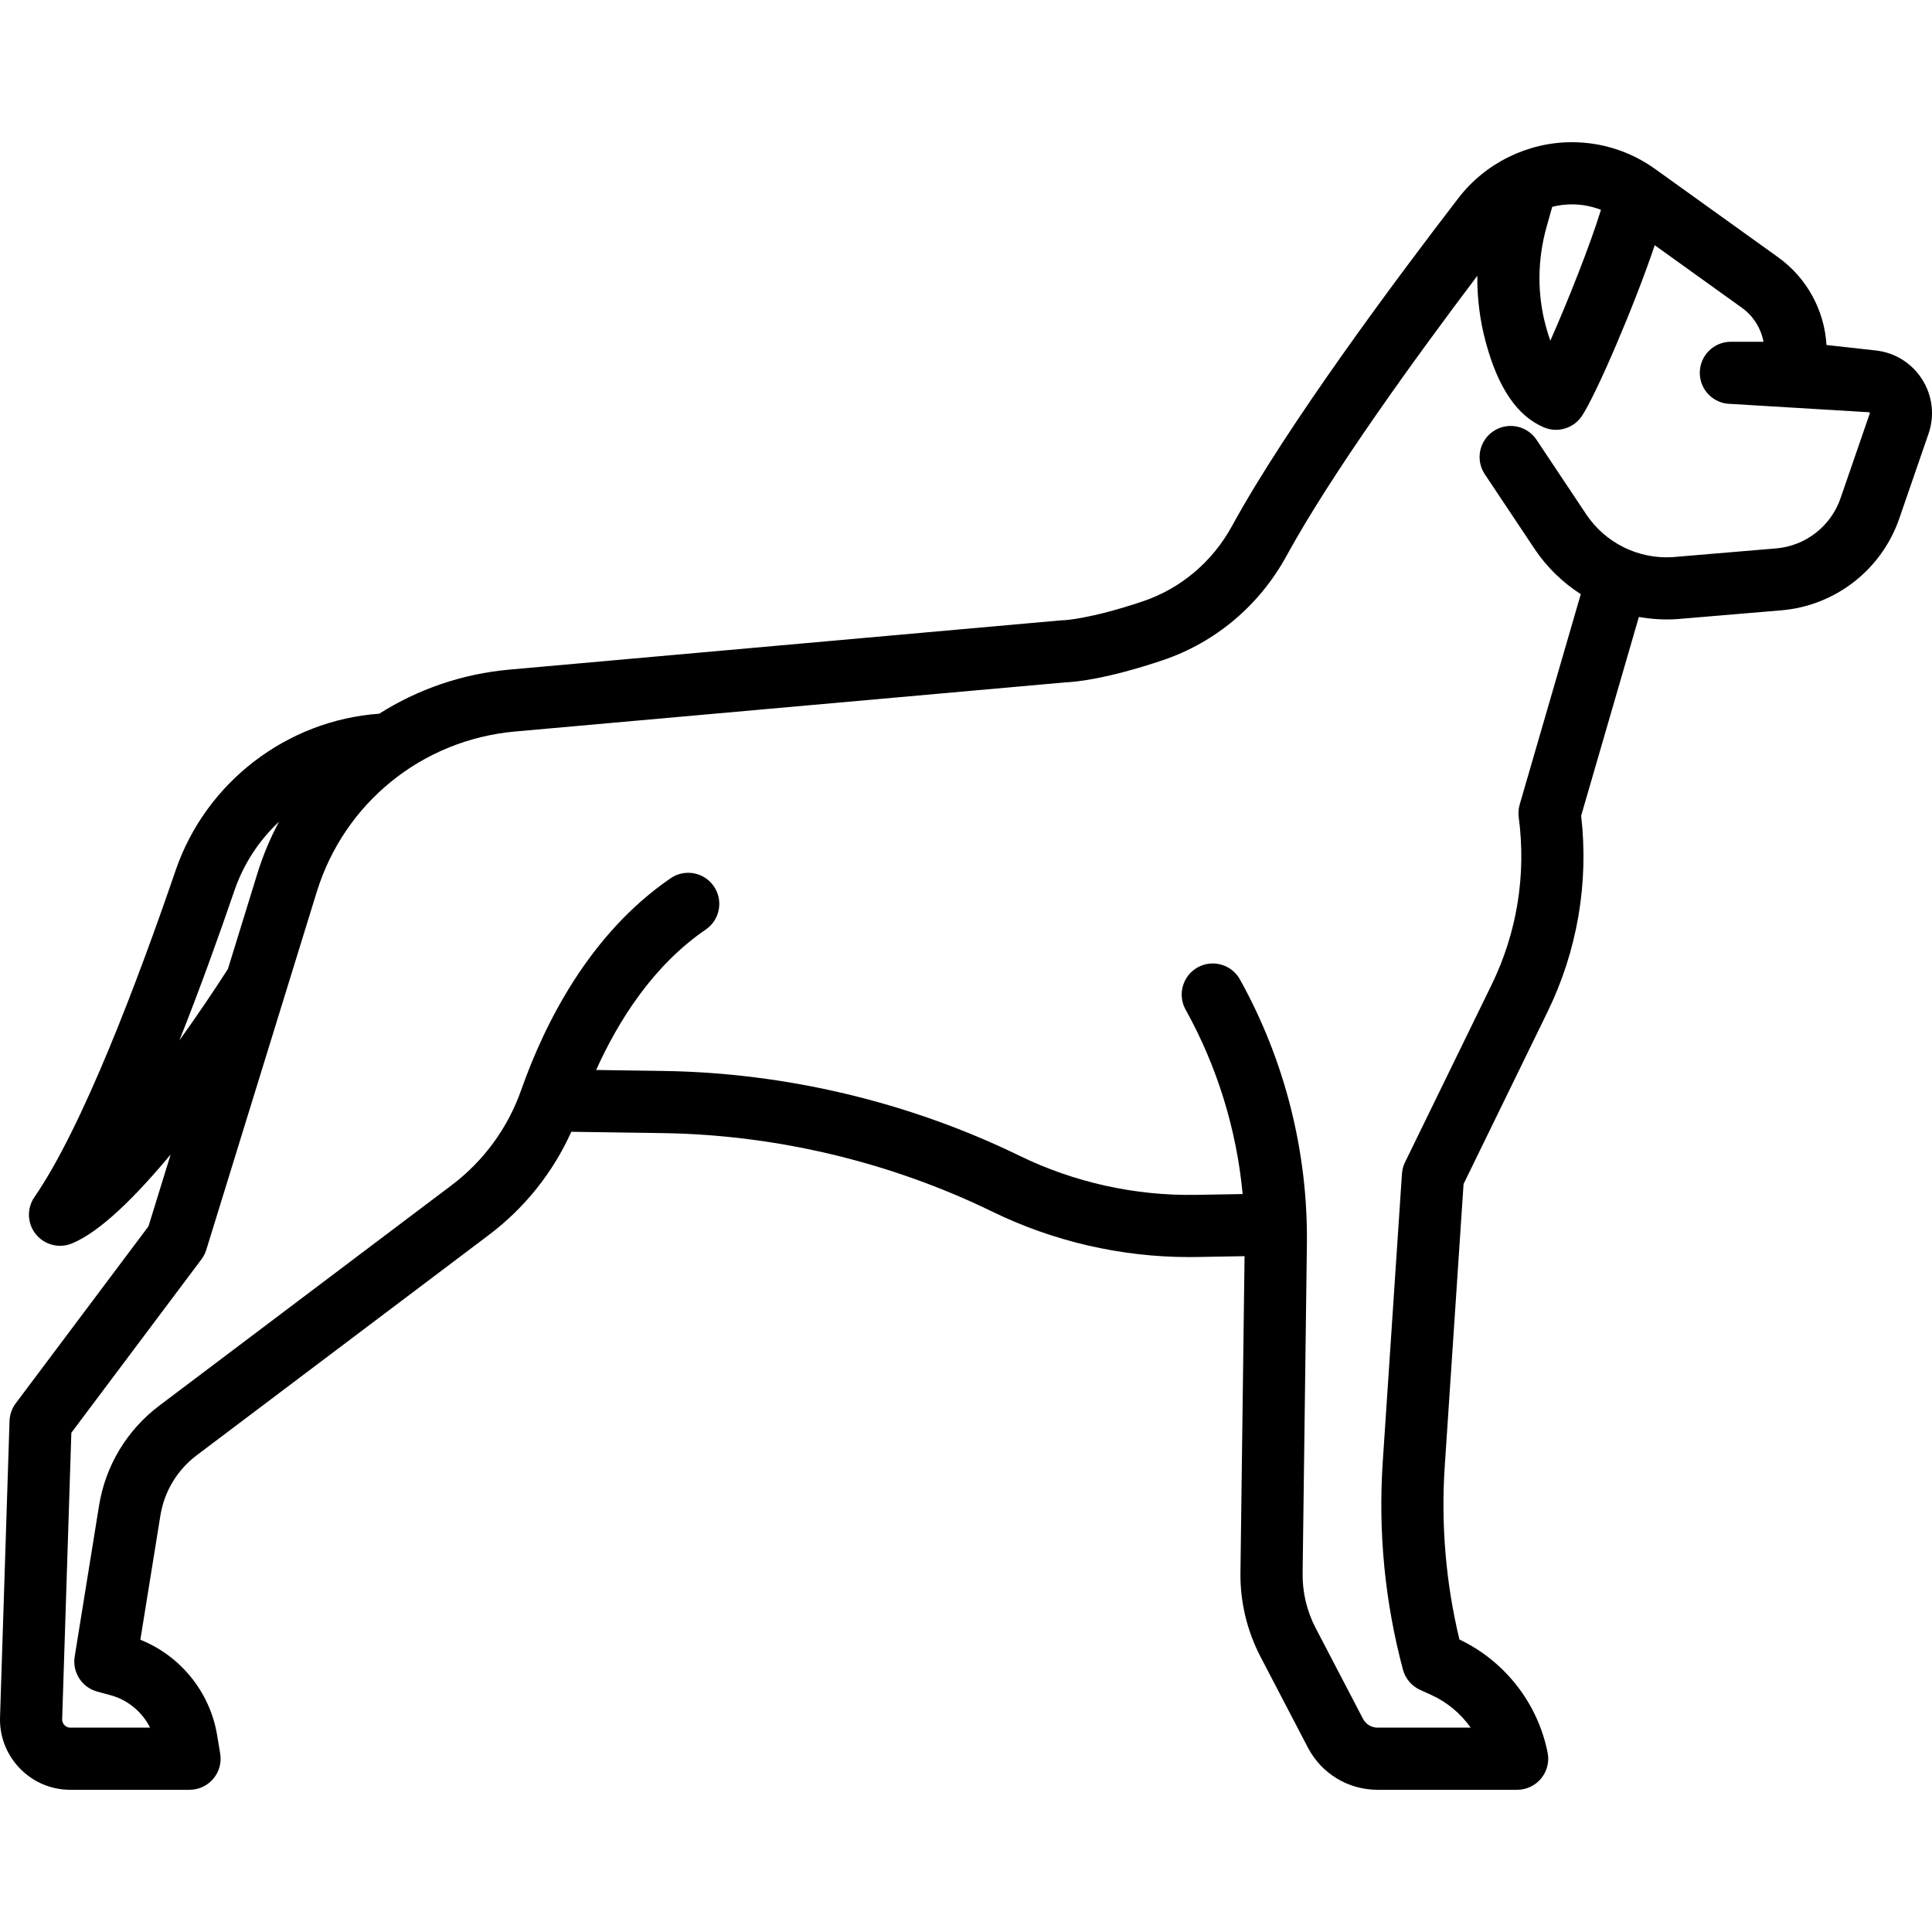 <?xml version="1.0" encoding="iso-8859-1"?>
<!-- Uploaded to: SVG Repo, www.svgrepo.com, Generator: SVG Repo Mixer Tools -->
<!DOCTYPE svg PUBLIC "-//W3C//DTD SVG 1.1//EN" "http://www.w3.org/Graphics/SVG/1.1/DTD/svg11.dtd">
<svg fill="#000000" height="800px" width="800px" version="1.1" id="Capa_1" xmlns="http://www.w3.org/2000/svg" xmlns:xlink="http://www.w3.org/1999/xlink" 
	 viewBox="0 0 466.225 466.225" xml:space="preserve">
<path d="M463.86,91.568c-2.486-3.93-6.563-6.479-11.186-6.993l-11.909-1.323c-0.496-8.402-4.773-16.218-11.653-21.156
	l-29.688-21.307c-5.9-4.234-12.858-6.473-20.12-6.473c-10.633,0-20.852,5.027-27.336,13.449
	c-14.67,19.053-41.28,54.676-54.673,79.183c-4.723,8.64-12.375,15.096-21.548,18.178c-12.942,4.349-19.061,4.544-19.029,4.545
	c-0.223,0-0.445,0.01-0.667,0.03l-133.068,11.881c-11.471,1.024-22.19,4.765-31.46,10.646
	c-22.287,1.584-41.854,16.535-49.138,37.808c-9.135,26.679-22.461,62.013-34.073,78.839c-1.878,2.722-1.752,6.354,0.311,8.938
	c1.455,1.823,3.631,2.822,5.864,2.822c0.934,0,1.878-0.175,2.784-0.537c6.868-2.747,15.59-11.492,23.914-21.51l-5.352,17.34
	L3.796,338.643c-0.924,1.232-1.447,2.72-1.496,4.26l-2.291,71.474c-0.149,4.639,1.547,9.029,4.775,12.362
	c3.229,3.334,7.562,5.17,12.203,5.17H45.74c2.205,0,4.298-0.97,5.723-2.652c1.425-1.682,2.038-3.906,1.675-6.081l-0.747-4.481
	c-1.736-10.416-8.854-19.126-18.521-22.995l4.831-29.953c0.942-5.839,4.062-11.016,8.783-14.577l70.483-53.151
	c8.677-6.543,15.476-15.08,19.9-24.901l21.968,0.317c27.454,0.396,55.013,6.962,79.696,18.987
	c14.708,7.166,31.065,10.931,47.425,10.931c0.618,0,1.238-0.005,1.856-0.016l11.521-0.201l-0.992,76.355
	c-0.091,7.042,1.583,14.065,4.84,20.31l11.435,21.917c3.279,6.285,9.72,10.189,16.809,10.189h33.687c2.247,0,4.375-1.007,5.8-2.745
	c1.425-1.738,1.995-4.022,1.555-6.226c-2.385-11.927-10.32-22.085-21.285-27.301c-3.288-13.693-4.479-27.744-3.54-41.821
	l4.54-68.093l20.243-41.498c7.196-14.753,9.998-31.098,8.135-47.375l13.931-47.973c3.008,0.536,6.097,0.734,9.214,0.526
	c0.043-0.003,0.087-0.006,0.13-0.01l25.023-2.107c13.033-1.098,24.209-9.796,28.473-22.161l7.054-20.457
	C466.903,100.274,466.346,95.498,463.86,91.568z M386.341,50.636c-2.593,8.446-8.015,22.107-12.222,31.58
	c-0.368-1.036-0.739-2.22-1.104-3.572c-2.09-7.734-2.018-16.006,0.209-23.923l1.352-4.807c1.536-0.388,3.123-0.596,4.729-0.596
	C381.741,49.316,384.114,49.773,386.341,50.636z M43.288,251.073c4.905-12.333,9.462-25.006,13.288-36.178
	c2.209-6.452,5.963-12.106,10.758-16.605c-2.115,3.953-3.881,8.148-5.241,12.554l-7.096,22.992
	C51.585,239.156,47.552,245.117,43.288,251.073z M451.206,99.781l-7.054,20.457c-2.329,6.753-8.433,11.503-15.551,12.103
	l-24.953,2.101c-8.275,0.536-16.261-3.421-20.86-10.32l-11.997-17.995c-2.297-3.446-6.953-4.378-10.4-2.08
	c-3.447,2.297-4.378,6.954-2.08,10.4l11.997,17.995c2.964,4.447,6.792,8.135,11.161,10.939l-14.743,50.768
	c-0.29,1-0.369,2.05-0.231,3.083c1.849,13.868-0.416,27.844-6.549,40.418l-20.888,42.819c-0.426,0.873-0.678,1.82-0.743,2.789
	l-4.637,69.561c-1.125,16.883,0.514,33.732,4.874,50.081c0.579,2.17,2.099,3.966,4.144,4.896l2.681,1.218
	c3.864,1.756,7.133,4.508,9.523,7.896h-22.471c-1.48,0-2.825-0.815-3.51-2.127l-11.435-21.917c-2.114-4.051-3.2-8.607-3.14-13.177
	l1.03-79.284c0.29-22.356-5.296-44.503-16.154-64.047c-2.011-3.62-6.576-4.925-10.199-2.914c-3.621,2.012-4.925,6.578-2.914,10.199
	c7.629,13.733,12.3,28.922,13.766,44.501l-11.32,0.197c-14.628,0.248-29.302-2.996-42.45-9.402
	c-26.651-12.983-56.407-20.073-86.049-20.5l-16.197-0.234c5.388-11.95,13.766-25.212,26.455-33.894
	c3.418-2.339,4.293-7.006,1.955-10.425c-2.34-3.419-7.008-4.294-10.425-1.955c-19.678,13.464-30.48,35.233-36.076,51.124
	c-3.23,9.173-9.049,17.123-16.828,22.989l-70.483,53.151c-7.828,5.903-12.999,14.484-14.56,24.164l-5.873,36.415
	c-0.61,3.785,1.732,7.421,5.431,8.43l3.232,0.881c4.197,1.145,7.636,4.044,9.528,7.825H16.988c-0.696,0-1.16-0.329-1.428-0.605
	c-0.267-0.276-0.581-0.75-0.559-1.446l2.215-69.108l31.398-41.865c0.518-0.69,0.912-1.464,1.167-2.288l26.645-86.329
	c6.646-21.533,25.444-36.742,47.89-38.746l132.834-11.86c1.937-0.068,9.471-0.646,23.373-5.317
	c12.764-4.288,23.395-13.238,29.934-25.203c10.929-19.998,31.313-48.093,46.047-67.59c-0.053,5.407,0.622,10.793,2.03,16.006
	c2.996,11.081,7.576,17.807,14.004,20.562c0.958,0.411,1.961,0.607,2.952,0.607c2.445,0,4.814-1.199,6.242-3.338
	c3.433-5.146,12.587-26.411,17.587-41.211l21.048,15.106c2.743,1.968,4.575,4.925,5.196,8.188h-7.876c-4.142,0-7.5,3.358-7.5,7.5
	s3.358,7.5,7.5,7.5l33.332,2.013c0.051,0.005,0.108,0.012,0.166,0.104S451.222,99.733,451.206,99.781z"/>
</svg>